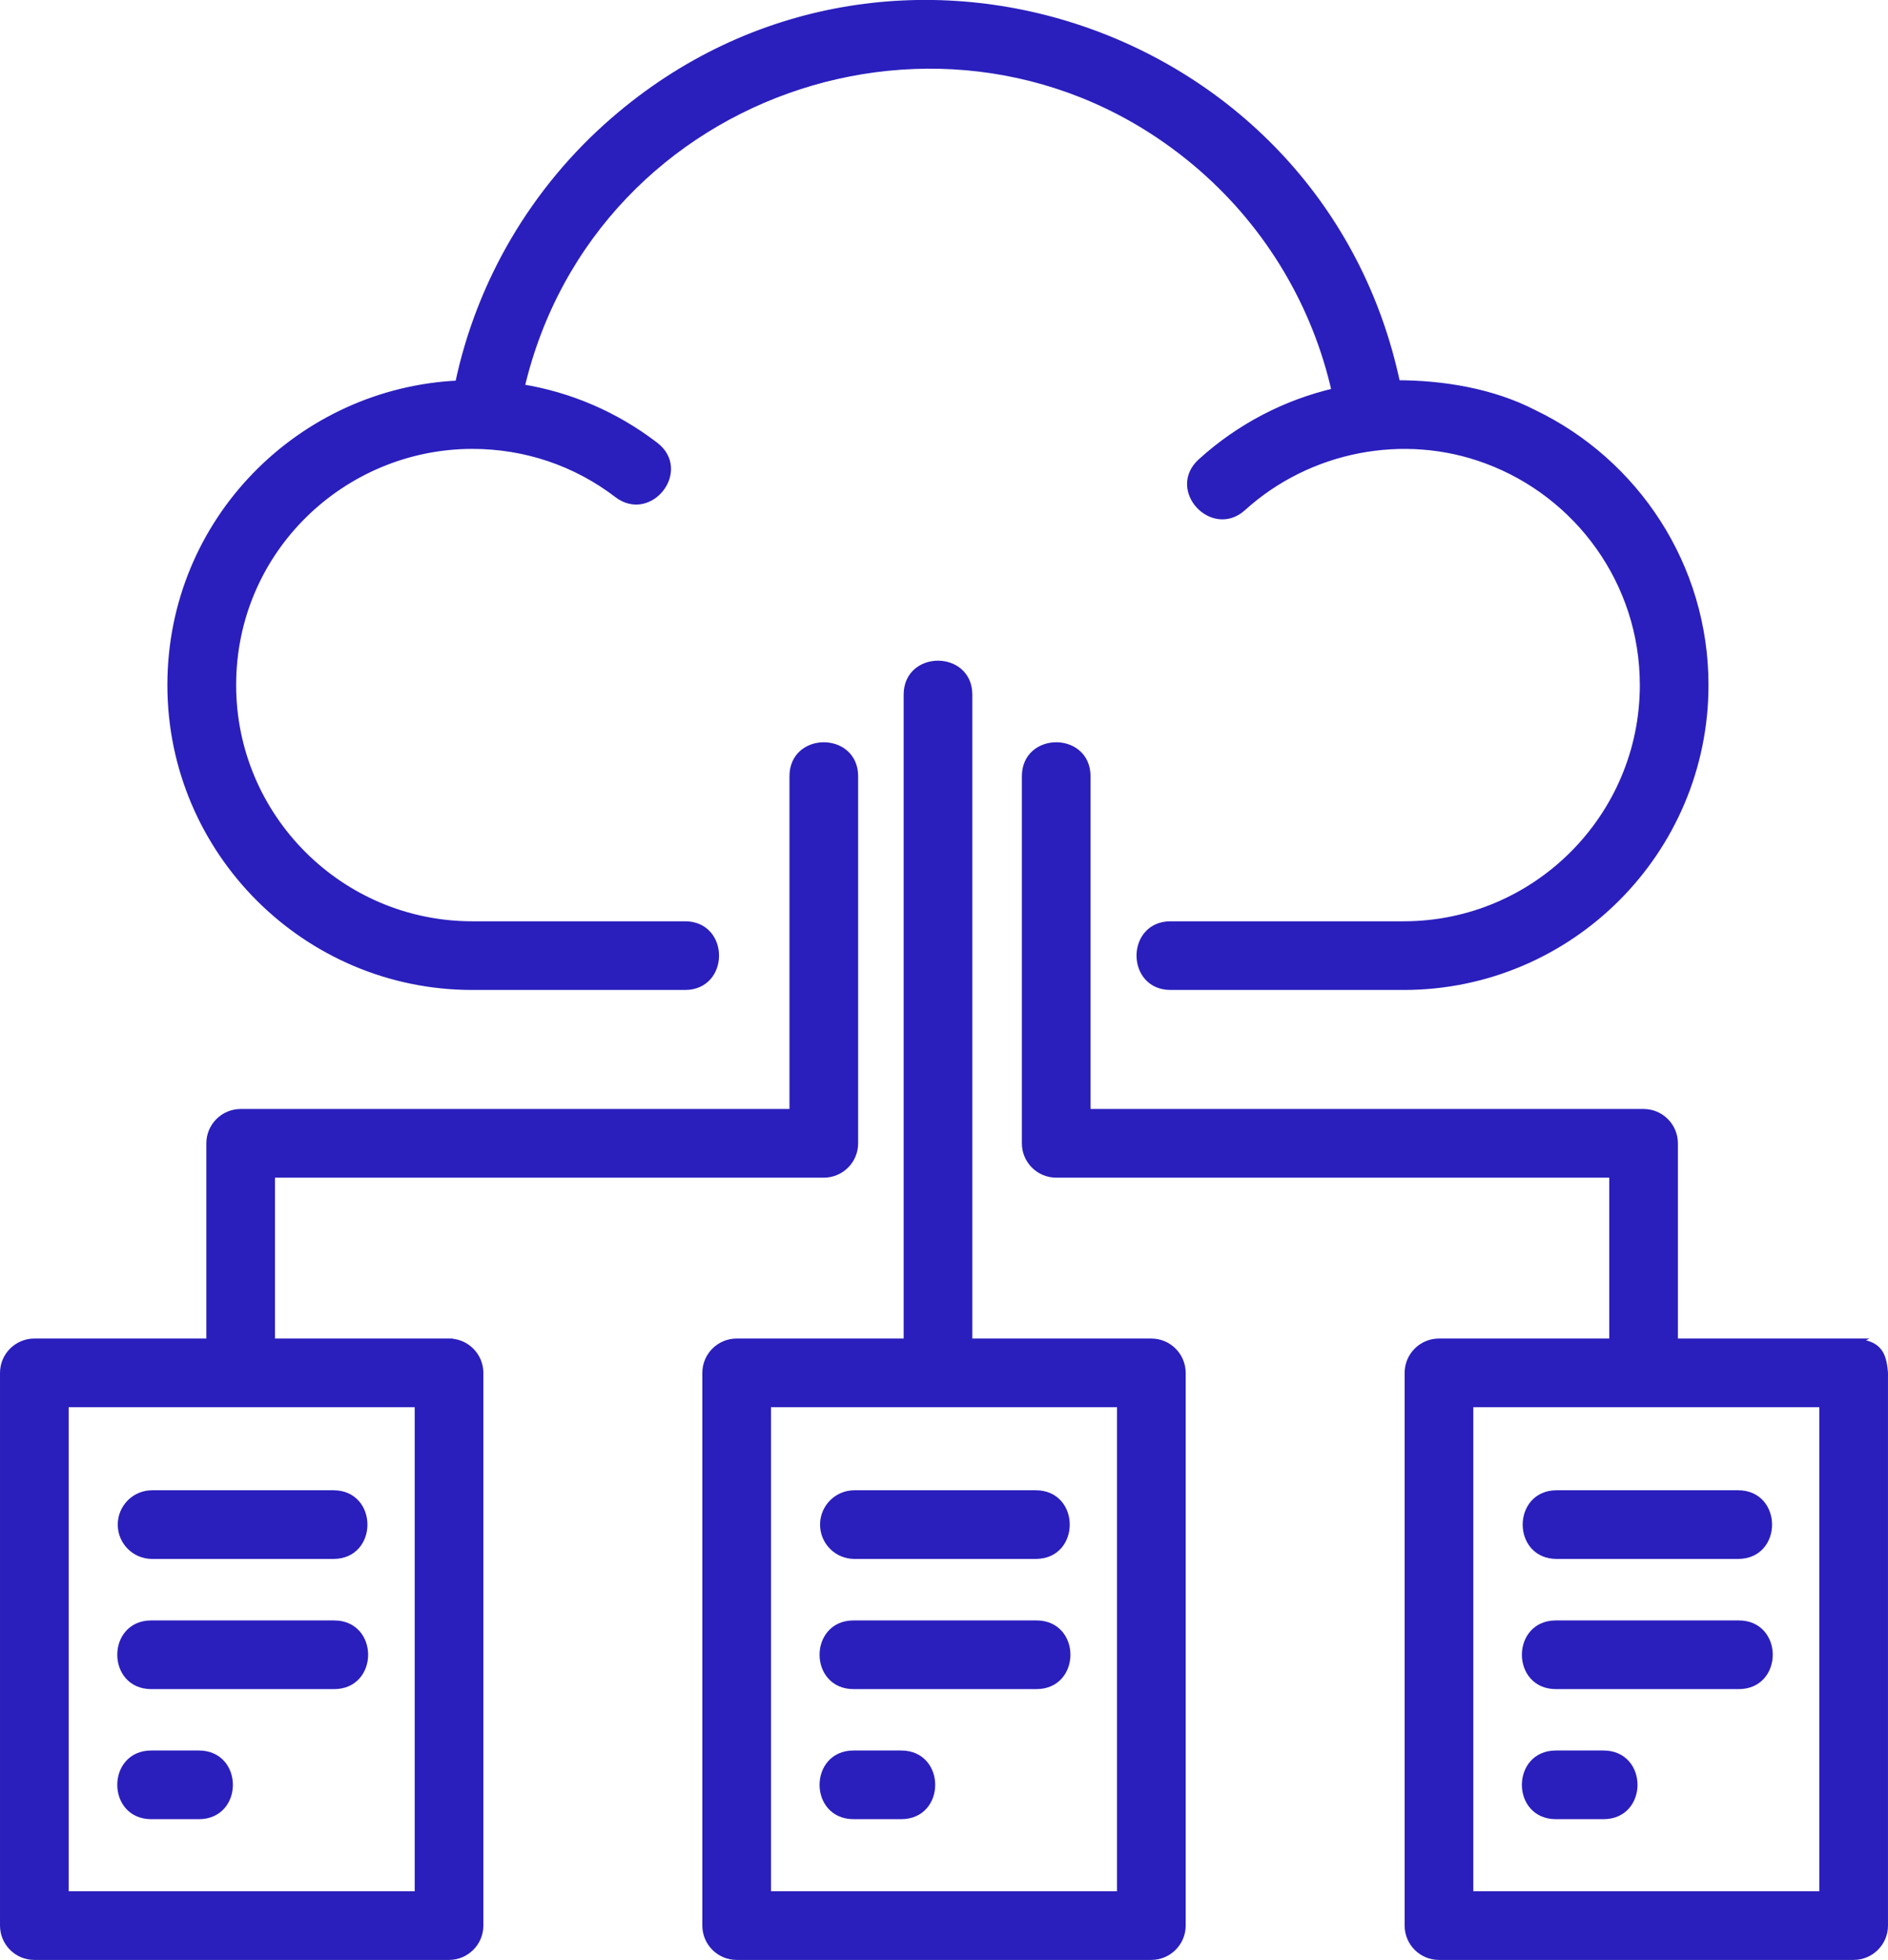 <?xml version="1.0" encoding="UTF-8"?>
<!DOCTYPE svg PUBLIC "-//W3C//DTD SVG 1.1//EN" "http://www.w3.org/Graphics/SVG/1.1/DTD/svg11.dtd">
<!-- Creator: CorelDRAW -->
<svg xmlns="http://www.w3.org/2000/svg" xml:space="preserve" width="126.072mm" height="130.858mm" version="1.1" style="shape-rendering:geometricPrecision; text-rendering:geometricPrecision; image-rendering:optimizeQuality; fill-rule:evenodd; clip-rule:evenodd"
viewBox="0 0 3627.08 3764.79"
 xmlns:xlink="http://www.w3.org/1999/xlink"
 xmlns:xodm="http://www.corel.com/coreldraw/odm/2003">
 <defs>
  <style type="text/css">
   <![CDATA[
    .str0 {stroke:#2A1FBC;stroke-width:14.38;stroke-miterlimit:10}
    .fil0 {fill:#2A1FBC;fill-rule:nonzero}
   ]]>
  </style>
 </defs>
 <g id="Слой_x0020_1">
  <g id="_105553196436448">
   <path class="fil0 str0" d="M124.73 2695.91l679.15 0 0 944.15 -679.15 0 0 -944.15zm737.91 -117.54l-341.51 0 0 -323.4 1061.5 0c32.34,0 58.77,-26.24 58.77,-58.77l0 -705.2c0,-77.27 -117.54,-77.41 -117.54,0l0 646.44 -1061.5 0c-32.52,0 -58.77,26.43 -58.77,58.77l0 382.17 -337.63 0c-32.52,0 -58.77,26.43 -58.77,58.77l0 1061.69c0,32.34 26.25,58.77 58.77,58.77l796.68 0c32.34,0 58.77,-26.43 58.77,-58.77l0 -1061.69c0,-32.34 -26.43,-58.77 -58.77,-58.77z"/>
   <path class="fil0 str0" d="M233.39 2928.57c0,32.52 26.24,58.77 58.77,58.77l348.54 0c77.4,0 77.26,-117.53 0,-117.53l-348.54 0c-32.53,0 -58.77,26.43 -58.77,58.77z"/>
   <path class="fil0 str0" d="M641.99 3119.84l-351.5 0c-77.41,0 -77.26,117.54 0,117.54l351.5 0c77.3,0 77.45,-117.54 0,-117.54z"/>
   <path class="fil0 str0" d="M382.16 3369.7l-91.66 0c-77.36,0 -77.36,117.53 0,117.53l91.66 0c77.4,0 77.4,-117.53 0,-117.53z"/>
   <path class="fil0 str0" d="M1473.97 2695.91l679.15 0 0 944.15 -679.15 0 0 -944.15zm737.91 -117.54l-351.12 0 0 -1244.09c0,-77.26 -117.53,-77.41 -117.53,0l0 1244.09 -328.02 0c-32.52,0 -58.77,26.43 -58.77,58.77l0 1061.69c0,32.34 26.25,58.77 58.77,58.77l796.68 0c32.34,0 58.77,-26.43 58.77,-58.77l0 -1061.69c0,-32.34 -26.43,-58.77 -58.77,-58.77z"/>
   <path class="fil0 str0" d="M1582.63 2928.57c0,32.52 26.24,58.77 58.77,58.77l348.54 0c77.4,0 77.26,-117.53 0,-117.53l-348.54 0c-32.53,0 -58.77,26.43 -58.77,58.77z"/>
   <path class="fil0 str0" d="M1991.23 3119.84l-351.5 0c-77.45,0 -77.31,117.54 0,117.54l351.5 0c77.31,0 77.45,-117.54 0,-117.54z"/>
   <path class="fil0 str0" d="M1731.4 3369.7l-91.66 0c-77.41,0 -77.41,117.53 0,117.53l91.66 0c77.41,0 77.41,-117.53 0,-117.53z"/>
   <path class="fil0 str0" d="M2823.21 2695.91c226.37,0 452.77,0 679.15,0l0 944.15 -679.15 0 0 -944.15zm737.9 -117.55l-344.84 0 0 -382.17c0,-32.33 -26.24,-58.76 -58.76,-58.76l-1069.64 0 0 -646.43c0,-77.43 -117.53,-77.27 -117.53,0l0 705.19c0,32.53 26.42,58.77 58.77,58.77l1069.63 0 0 323.4 -334.31 0c-32.53,0 -58.77,26.43 -58.77,58.78l0 1061.69c0,32.33 26.24,58.77 58.77,58.77l796.67 0c32.35,0 58.77,-26.44 58.77,-58.77l0 -1061.69c-3.02,-37.37 -11.91,-55.79 -58.77,-58.78z"/>
   <path class="fil0 str0" d="M2990.46 2987.34l348.72 0c77.4,0 77.26,-117.53 0,-117.53l-348.72 0c-77.27,0 -77.41,117.53 0,117.53z"/>
   <path class="fil0 str0" d="M2988.97 3237.38l351.5 0c77.31,0 77.45,-117.54 0,-117.54l-351.5 0c-77.45,0 -77.31,117.54 0,117.54z"/>
   <path class="fil0 str0" d="M2988.97 3487.23l91.66 0c77.41,0 77.41,-117.53 0,-117.53l-91.66 0c-77.41,0 -77.41,117.53 0,117.53z"/>
   <path class="fil0 str0" d="M907.36 1894.42l408.78 0c77.32,0 77.45,-117.54 0,-117.54l-408.78 0c-254.29,0 -460.89,-206.79 -460.89,-460.89 0,-261.14 213.11,-460.9 460.89,-460.9 102.01,0 198.66,32.53 279.42,94.25 61,46.44 133.56,-45.94 71.34,-93.32 -76.51,-58.58 -164.29,-96.09 -257.8,-111.07 136.78,-586.06 852.44,-819.98 1308.58,-423.38 129.91,113.1 219.73,264.45 256.87,430.96 -95.36,21.99 -184.25,68.19 -257.98,135.09 -58.03,52.66 22.42,138.4 79.09,87.04 127.15,-115.22 310.53,-150.39 469.03,-91.3 175.93,65.05 301.6,234.33 301.6,432.63 0,254.1 -206.8,460.89 -460.9,460.89l-447.96 0c-77.45,0 -77.32,117.54 0,117.54l447.96 0c318.96,0 578.43,-259.46 578.43,-578.43 0,-229.52 -134.35,-428.37 -328.58,-521.7 -79.45,-41.1 -174.65,-56.73 -263.53,-56.73 -143.55,-682.23 -972.53,-965.4 -1503.18,-505.62 -152.65,132.13 -257.43,310.28 -298.46,506.17 -302.19,13.63 -552.56,261.72 -552.56,577.88 0,318.97 259.65,578.43 578.61,578.43z"/>
  </g>
 </g>
</svg>
